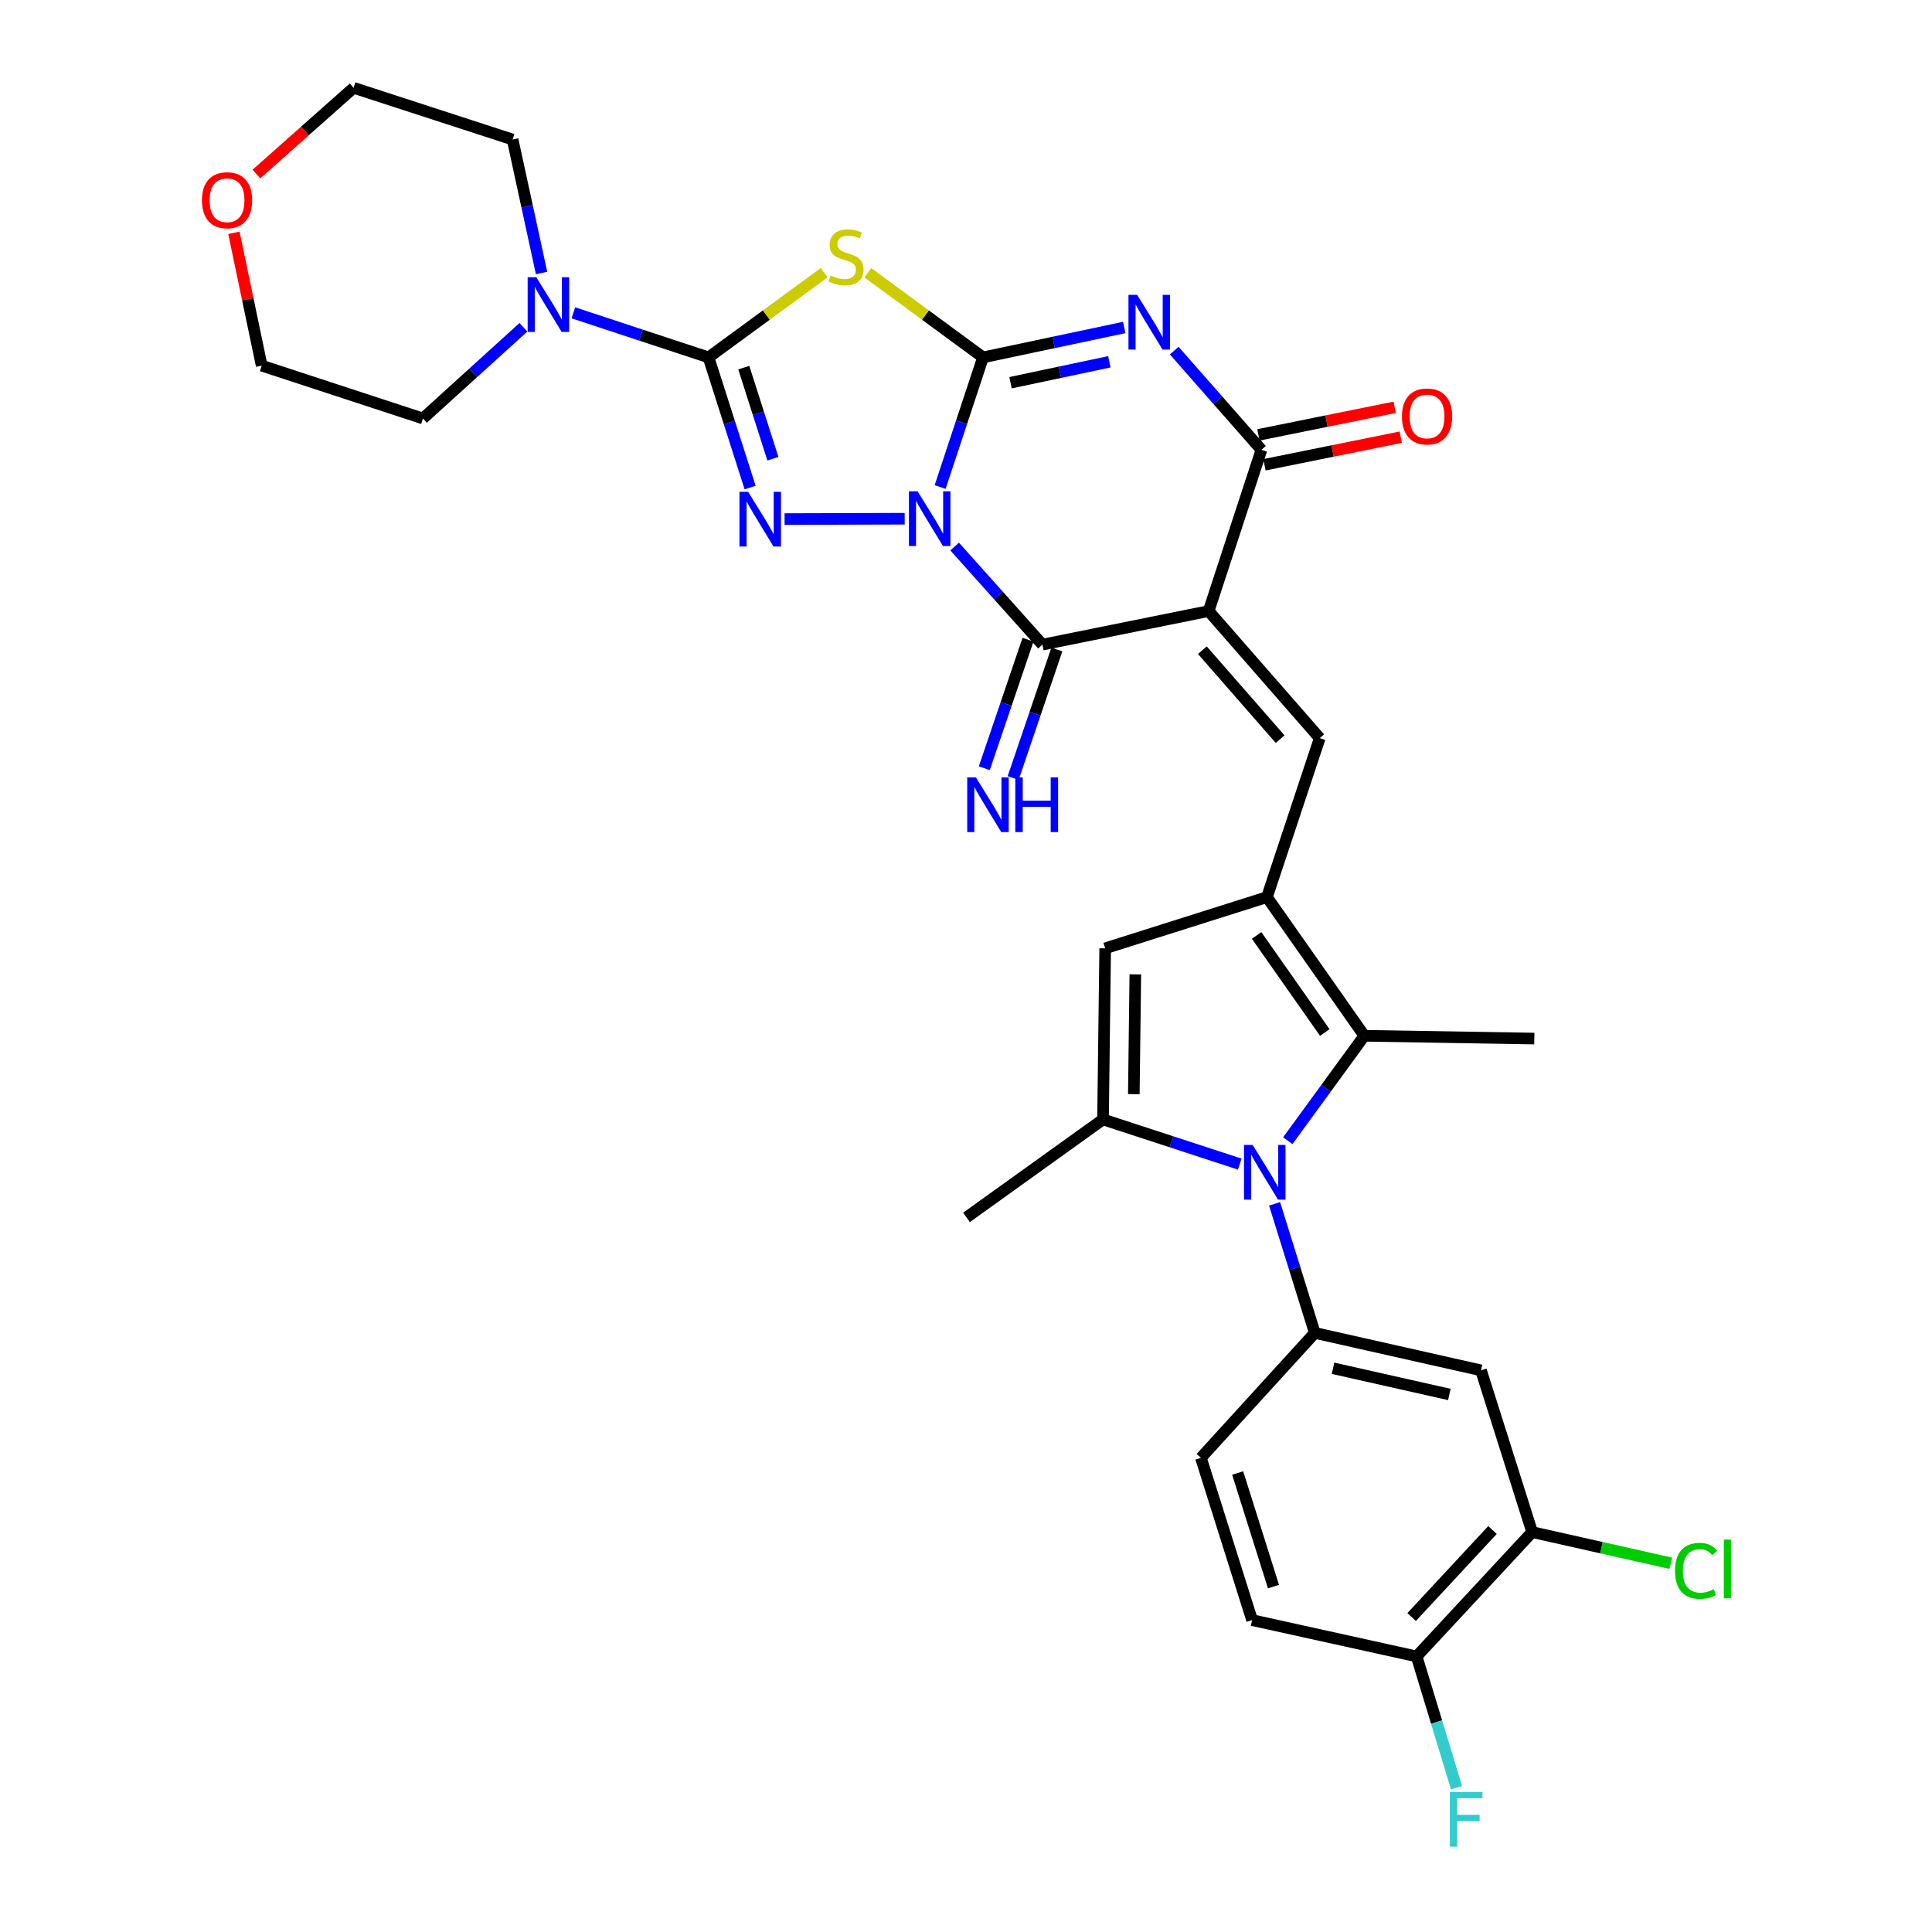 <?xml version='1.0' encoding='iso-8859-1'?>
<svg version='1.1' baseProfile='full'
              xmlns='http://www.w3.org/2000/svg'
                      xmlns:rdkit='http://www.rdkit.org/xml'
                      xmlns:xlink='http://www.w3.org/1999/xlink'
                  xml:space='preserve'
width='1000px' height='1000px' viewBox='0 0 1000 1000'>
<!-- END OF HEADER -->
<rect style='opacity:1.0;fill:#FFFFFF;stroke:none' width='1000' height='1000' x='0' y='0'> </rect>
<path class='bond-0' d='M 486.609,252.087 L 497.712,218.536' style='fill:none;fill-rule:evenodd;stroke:#0000FF;stroke-width:6px;stroke-linecap:butt;stroke-linejoin:miter;stroke-opacity:1' />
<path class='bond-0' d='M 497.712,218.536 L 508.815,184.984' style='fill:none;fill-rule:evenodd;stroke:#000000;stroke-width:6px;stroke-linecap:butt;stroke-linejoin:miter;stroke-opacity:1' />
<path class='bond-3' d='M 468.264,268.484 L 406.094,268.67' style='fill:none;fill-rule:evenodd;stroke:#0000FF;stroke-width:6px;stroke-linecap:butt;stroke-linejoin:miter;stroke-opacity:1' />
<path class='bond-4' d='M 494.124,282.887 L 516.843,308.267' style='fill:none;fill-rule:evenodd;stroke:#0000FF;stroke-width:6px;stroke-linecap:butt;stroke-linejoin:miter;stroke-opacity:1' />
<path class='bond-4' d='M 516.843,308.267 L 539.562,333.648' style='fill:none;fill-rule:evenodd;stroke:#000000;stroke-width:6px;stroke-linecap:butt;stroke-linejoin:miter;stroke-opacity:1' />
<path class='bond-2' d='M 508.815,184.984 L 545.356,177.244' style='fill:none;fill-rule:evenodd;stroke:#000000;stroke-width:6px;stroke-linecap:butt;stroke-linejoin:miter;stroke-opacity:1' />
<path class='bond-2' d='M 545.356,177.244 L 581.896,169.503' style='fill:none;fill-rule:evenodd;stroke:#0000FF;stroke-width:6px;stroke-linecap:butt;stroke-linejoin:miter;stroke-opacity:1' />
<path class='bond-2' d='M 523.047,198.097 L 548.625,192.678' style='fill:none;fill-rule:evenodd;stroke:#000000;stroke-width:6px;stroke-linecap:butt;stroke-linejoin:miter;stroke-opacity:1' />
<path class='bond-2' d='M 548.625,192.678 L 574.204,187.26' style='fill:none;fill-rule:evenodd;stroke:#0000FF;stroke-width:6px;stroke-linecap:butt;stroke-linejoin:miter;stroke-opacity:1' />
<path class='bond-6' d='M 508.815,184.984 L 478.996,163.075' style='fill:none;fill-rule:evenodd;stroke:#000000;stroke-width:6px;stroke-linecap:butt;stroke-linejoin:miter;stroke-opacity:1' />
<path class='bond-6' d='M 478.996,163.075 L 449.177,141.165' style='fill:none;fill-rule:evenodd;stroke:#CCCC00;stroke-width:6px;stroke-linecap:butt;stroke-linejoin:miter;stroke-opacity:1' />
<path class='bond-1' d='M 625.591,316.284 L 539.562,333.648' style='fill:none;fill-rule:evenodd;stroke:#000000;stroke-width:6px;stroke-linecap:butt;stroke-linejoin:miter;stroke-opacity:1' />
<path class='bond-8' d='M 625.591,316.284 L 652.92,232.833' style='fill:none;fill-rule:evenodd;stroke:#000000;stroke-width:6px;stroke-linecap:butt;stroke-linejoin:miter;stroke-opacity:1' />
<path class='bond-10' d='M 625.591,316.284 L 683.098,382.065' style='fill:none;fill-rule:evenodd;stroke:#000000;stroke-width:6px;stroke-linecap:butt;stroke-linejoin:miter;stroke-opacity:1' />
<path class='bond-10' d='M 622.339,336.535 L 662.594,382.582' style='fill:none;fill-rule:evenodd;stroke:#000000;stroke-width:6px;stroke-linecap:butt;stroke-linejoin:miter;stroke-opacity:1' />
<path class='bond-33' d='M 607.774,181.48 L 630.347,207.156' style='fill:none;fill-rule:evenodd;stroke:#0000FF;stroke-width:6px;stroke-linecap:butt;stroke-linejoin:miter;stroke-opacity:1' />
<path class='bond-33' d='M 630.347,207.156 L 652.92,232.833' style='fill:none;fill-rule:evenodd;stroke:#000000;stroke-width:6px;stroke-linecap:butt;stroke-linejoin:miter;stroke-opacity:1' />
<path class='bond-5' d='M 388.257,252.35 L 377.491,218.667' style='fill:none;fill-rule:evenodd;stroke:#0000FF;stroke-width:6px;stroke-linecap:butt;stroke-linejoin:miter;stroke-opacity:1' />
<path class='bond-5' d='M 377.491,218.667 L 366.725,184.984' style='fill:none;fill-rule:evenodd;stroke:#000000;stroke-width:6px;stroke-linecap:butt;stroke-linejoin:miter;stroke-opacity:1' />
<path class='bond-5' d='M 400.055,237.442 L 392.519,213.864' style='fill:none;fill-rule:evenodd;stroke:#0000FF;stroke-width:6px;stroke-linecap:butt;stroke-linejoin:miter;stroke-opacity:1' />
<path class='bond-5' d='M 392.519,213.864 L 384.983,190.286' style='fill:none;fill-rule:evenodd;stroke:#000000;stroke-width:6px;stroke-linecap:butt;stroke-linejoin:miter;stroke-opacity:1' />
<path class='bond-17' d='M 532.094,331.107 L 520.78,364.37' style='fill:none;fill-rule:evenodd;stroke:#000000;stroke-width:6px;stroke-linecap:butt;stroke-linejoin:miter;stroke-opacity:1' />
<path class='bond-17' d='M 520.78,364.37 L 509.467,397.632' style='fill:none;fill-rule:evenodd;stroke:#0000FF;stroke-width:6px;stroke-linecap:butt;stroke-linejoin:miter;stroke-opacity:1' />
<path class='bond-17' d='M 547.031,336.188 L 535.717,369.45' style='fill:none;fill-rule:evenodd;stroke:#000000;stroke-width:6px;stroke-linecap:butt;stroke-linejoin:miter;stroke-opacity:1' />
<path class='bond-17' d='M 535.717,369.45 L 524.403,402.712' style='fill:none;fill-rule:evenodd;stroke:#0000FF;stroke-width:6px;stroke-linecap:butt;stroke-linejoin:miter;stroke-opacity:1' />
<path class='bond-15' d='M 366.725,184.984 L 331.75,173.447' style='fill:none;fill-rule:evenodd;stroke:#000000;stroke-width:6px;stroke-linecap:butt;stroke-linejoin:miter;stroke-opacity:1' />
<path class='bond-15' d='M 331.75,173.447 L 296.774,161.909' style='fill:none;fill-rule:evenodd;stroke:#0000FF;stroke-width:6px;stroke-linecap:butt;stroke-linejoin:miter;stroke-opacity:1' />
<path class='bond-32' d='M 366.725,184.984 L 396.669,163.062' style='fill:none;fill-rule:evenodd;stroke:#000000;stroke-width:6px;stroke-linecap:butt;stroke-linejoin:miter;stroke-opacity:1' />
<path class='bond-32' d='M 396.669,163.062 L 426.612,141.139' style='fill:none;fill-rule:evenodd;stroke:#CCCC00;stroke-width:6px;stroke-linecap:butt;stroke-linejoin:miter;stroke-opacity:1' />
<path class='bond-7' d='M 666.556,590.419 L 686.366,563.269' style='fill:none;fill-rule:evenodd;stroke:#0000FF;stroke-width:6px;stroke-linecap:butt;stroke-linejoin:miter;stroke-opacity:1' />
<path class='bond-7' d='M 686.366,563.269 L 706.176,536.119' style='fill:none;fill-rule:evenodd;stroke:#000000;stroke-width:6px;stroke-linecap:butt;stroke-linejoin:miter;stroke-opacity:1' />
<path class='bond-14' d='M 659.72,623.102 L 670.129,656.506' style='fill:none;fill-rule:evenodd;stroke:#0000FF;stroke-width:6px;stroke-linecap:butt;stroke-linejoin:miter;stroke-opacity:1' />
<path class='bond-14' d='M 670.129,656.506 L 680.539,689.91' style='fill:none;fill-rule:evenodd;stroke:#000000;stroke-width:6px;stroke-linecap:butt;stroke-linejoin:miter;stroke-opacity:1' />
<path class='bond-35' d='M 641.688,602.537 L 606.306,590.977' style='fill:none;fill-rule:evenodd;stroke:#0000FF;stroke-width:6px;stroke-linecap:butt;stroke-linejoin:miter;stroke-opacity:1' />
<path class='bond-35' d='M 606.306,590.977 L 570.924,579.418' style='fill:none;fill-rule:evenodd;stroke:#000000;stroke-width:6px;stroke-linecap:butt;stroke-linejoin:miter;stroke-opacity:1' />
<path class='bond-19' d='M 654.486,240.564 L 689.754,233.42' style='fill:none;fill-rule:evenodd;stroke:#000000;stroke-width:6px;stroke-linecap:butt;stroke-linejoin:miter;stroke-opacity:1' />
<path class='bond-19' d='M 689.754,233.42 L 725.021,226.277' style='fill:none;fill-rule:evenodd;stroke:#FF0000;stroke-width:6px;stroke-linecap:butt;stroke-linejoin:miter;stroke-opacity:1' />
<path class='bond-19' d='M 651.354,225.101 L 686.622,217.957' style='fill:none;fill-rule:evenodd;stroke:#000000;stroke-width:6px;stroke-linecap:butt;stroke-linejoin:miter;stroke-opacity:1' />
<path class='bond-19' d='M 686.622,217.957 L 721.889,210.814' style='fill:none;fill-rule:evenodd;stroke:#FF0000;stroke-width:6px;stroke-linecap:butt;stroke-linejoin:miter;stroke-opacity:1' />
<path class='bond-9' d='M 655.769,464.351 L 683.098,382.065' style='fill:none;fill-rule:evenodd;stroke:#000000;stroke-width:6px;stroke-linecap:butt;stroke-linejoin:miter;stroke-opacity:1' />
<path class='bond-12' d='M 655.769,464.351 L 706.176,536.119' style='fill:none;fill-rule:evenodd;stroke:#000000;stroke-width:6px;stroke-linecap:butt;stroke-linejoin:miter;stroke-opacity:1' />
<path class='bond-12' d='M 650.419,484.184 L 685.704,534.422' style='fill:none;fill-rule:evenodd;stroke:#000000;stroke-width:6px;stroke-linecap:butt;stroke-linejoin:miter;stroke-opacity:1' />
<path class='bond-13' d='M 655.769,464.351 L 572.037,490.848' style='fill:none;fill-rule:evenodd;stroke:#000000;stroke-width:6px;stroke-linecap:butt;stroke-linejoin:miter;stroke-opacity:1' />
<path class='bond-11' d='M 570.924,579.418 L 572.037,490.848' style='fill:none;fill-rule:evenodd;stroke:#000000;stroke-width:6px;stroke-linecap:butt;stroke-linejoin:miter;stroke-opacity:1' />
<path class='bond-11' d='M 586.866,566.331 L 587.645,504.332' style='fill:none;fill-rule:evenodd;stroke:#000000;stroke-width:6px;stroke-linecap:butt;stroke-linejoin:miter;stroke-opacity:1' />
<path class='bond-25' d='M 570.924,579.418 L 500.269,630.115' style='fill:none;fill-rule:evenodd;stroke:#000000;stroke-width:6px;stroke-linecap:butt;stroke-linejoin:miter;stroke-opacity:1' />
<path class='bond-27' d='M 706.176,536.119 L 794.159,537.565' style='fill:none;fill-rule:evenodd;stroke:#000000;stroke-width:6px;stroke-linecap:butt;stroke-linejoin:miter;stroke-opacity:1' />
<path class='bond-16' d='M 680.539,689.91 L 766.558,709.289' style='fill:none;fill-rule:evenodd;stroke:#000000;stroke-width:6px;stroke-linecap:butt;stroke-linejoin:miter;stroke-opacity:1' />
<path class='bond-16' d='M 689.974,708.208 L 750.188,721.773' style='fill:none;fill-rule:evenodd;stroke:#000000;stroke-width:6px;stroke-linecap:butt;stroke-linejoin:miter;stroke-opacity:1' />
<path class='bond-21' d='M 680.539,689.91 L 621.594,754.578' style='fill:none;fill-rule:evenodd;stroke:#000000;stroke-width:6px;stroke-linecap:butt;stroke-linejoin:miter;stroke-opacity:1' />
<path class='bond-28' d='M 270.92,169.389 L 244.916,192.999' style='fill:none;fill-rule:evenodd;stroke:#0000FF;stroke-width:6px;stroke-linecap:butt;stroke-linejoin:miter;stroke-opacity:1' />
<path class='bond-28' d='M 244.916,192.999 L 218.913,216.609' style='fill:none;fill-rule:evenodd;stroke:#000000;stroke-width:6px;stroke-linecap:butt;stroke-linejoin:miter;stroke-opacity:1' />
<path class='bond-29' d='M 280.307,141.301 L 272.815,106.758' style='fill:none;fill-rule:evenodd;stroke:#0000FF;stroke-width:6px;stroke-linecap:butt;stroke-linejoin:miter;stroke-opacity:1' />
<path class='bond-29' d='M 272.815,106.758 L 265.323,72.214' style='fill:none;fill-rule:evenodd;stroke:#000000;stroke-width:6px;stroke-linecap:butt;stroke-linejoin:miter;stroke-opacity:1' />
<path class='bond-18' d='M 766.558,709.289 L 793.046,793.012' style='fill:none;fill-rule:evenodd;stroke:#000000;stroke-width:6px;stroke-linecap:butt;stroke-linejoin:miter;stroke-opacity:1' />
<path class='bond-24' d='M 793.046,793.012 L 828.926,801.077' style='fill:none;fill-rule:evenodd;stroke:#000000;stroke-width:6px;stroke-linecap:butt;stroke-linejoin:miter;stroke-opacity:1' />
<path class='bond-24' d='M 828.926,801.077 L 864.806,809.142' style='fill:none;fill-rule:evenodd;stroke:#00CC00;stroke-width:6px;stroke-linecap:butt;stroke-linejoin:miter;stroke-opacity:1' />
<path class='bond-36' d='M 793.046,793.012 L 733.251,857.365' style='fill:none;fill-rule:evenodd;stroke:#000000;stroke-width:6px;stroke-linecap:butt;stroke-linejoin:miter;stroke-opacity:1' />
<path class='bond-36' d='M 772.519,791.926 L 730.663,836.973' style='fill:none;fill-rule:evenodd;stroke:#000000;stroke-width:6px;stroke-linecap:butt;stroke-linejoin:miter;stroke-opacity:1' />
<path class='bond-20' d='M 733.251,857.365 L 648.082,838.564' style='fill:none;fill-rule:evenodd;stroke:#000000;stroke-width:6px;stroke-linecap:butt;stroke-linejoin:miter;stroke-opacity:1' />
<path class='bond-26' d='M 733.251,857.365 L 743.575,891.339' style='fill:none;fill-rule:evenodd;stroke:#000000;stroke-width:6px;stroke-linecap:butt;stroke-linejoin:miter;stroke-opacity:1' />
<path class='bond-26' d='M 743.575,891.339 L 753.899,925.312' style='fill:none;fill-rule:evenodd;stroke:#33CCCC;stroke-width:6px;stroke-linecap:butt;stroke-linejoin:miter;stroke-opacity:1' />
<path class='bond-22' d='M 621.594,754.578 L 648.082,838.564' style='fill:none;fill-rule:evenodd;stroke:#000000;stroke-width:6px;stroke-linecap:butt;stroke-linejoin:miter;stroke-opacity:1' />
<path class='bond-22' d='M 640.614,762.43 L 659.155,821.221' style='fill:none;fill-rule:evenodd;stroke:#000000;stroke-width:6px;stroke-linecap:butt;stroke-linejoin:miter;stroke-opacity:1' />
<path class='bond-23' d='M 132.708,90.084 L 157.864,67.769' style='fill:none;fill-rule:evenodd;stroke:#FF0000;stroke-width:6px;stroke-linecap:butt;stroke-linejoin:miter;stroke-opacity:1' />
<path class='bond-23' d='M 157.864,67.769 L 183.02,45.455' style='fill:none;fill-rule:evenodd;stroke:#000000;stroke-width:6px;stroke-linecap:butt;stroke-linejoin:miter;stroke-opacity:1' />
<path class='bond-34' d='M 121.066,120.506 L 128.259,154.88' style='fill:none;fill-rule:evenodd;stroke:#FF0000;stroke-width:6px;stroke-linecap:butt;stroke-linejoin:miter;stroke-opacity:1' />
<path class='bond-34' d='M 128.259,154.88 L 135.452,189.253' style='fill:none;fill-rule:evenodd;stroke:#000000;stroke-width:6px;stroke-linecap:butt;stroke-linejoin:miter;stroke-opacity:1' />
<path class='bond-31' d='M 218.913,216.609 L 135.452,189.253' style='fill:none;fill-rule:evenodd;stroke:#000000;stroke-width:6px;stroke-linecap:butt;stroke-linejoin:miter;stroke-opacity:1' />
<path class='bond-30' d='M 265.323,72.214 L 183.02,45.455' style='fill:none;fill-rule:evenodd;stroke:#000000;stroke-width:6px;stroke-linecap:butt;stroke-linejoin:miter;stroke-opacity:1' />
<path  class='atom-0' d='M 474.936 254.285
L 484.216 269.285
Q 485.136 270.765, 486.616 273.445
Q 488.096 276.125, 488.176 276.285
L 488.176 254.285
L 491.936 254.285
L 491.936 282.605
L 488.056 282.605
L 478.096 266.205
Q 476.936 264.285, 475.696 262.085
Q 474.496 259.885, 474.136 259.205
L 474.136 282.605
L 470.456 282.605
L 470.456 254.285
L 474.936 254.285
' fill='#0000FF'/>
<path  class='atom-3' d='M 588.574 152.602
L 597.854 167.602
Q 598.774 169.082, 600.254 171.762
Q 601.734 174.442, 601.814 174.602
L 601.814 152.602
L 605.574 152.602
L 605.574 180.922
L 601.694 180.922
L 591.734 164.522
Q 590.574 162.602, 589.334 160.402
Q 588.134 158.202, 587.774 157.522
L 587.774 180.922
L 584.094 180.922
L 584.094 152.602
L 588.574 152.602
' fill='#0000FF'/>
<path  class='atom-4' d='M 387.225 254.548
L 396.505 269.548
Q 397.425 271.028, 398.905 273.708
Q 400.385 276.388, 400.465 276.548
L 400.465 254.548
L 404.225 254.548
L 404.225 282.868
L 400.345 282.868
L 390.385 266.468
Q 389.225 264.548, 387.985 262.348
Q 386.785 260.148, 386.425 259.468
L 386.425 282.868
L 382.745 282.868
L 382.745 254.548
L 387.225 254.548
' fill='#0000FF'/>
<path  class='atom-7' d='M 429.897 142.597
Q 430.217 142.717, 431.537 143.277
Q 432.857 143.837, 434.297 144.197
Q 435.777 144.517, 437.217 144.517
Q 439.897 144.517, 441.457 143.237
Q 443.017 141.917, 443.017 139.637
Q 443.017 138.077, 442.217 137.117
Q 441.457 136.157, 440.257 135.637
Q 439.057 135.117, 437.057 134.517
Q 434.537 133.757, 433.017 133.037
Q 431.537 132.317, 430.457 130.797
Q 429.417 129.277, 429.417 126.717
Q 429.417 123.157, 431.817 120.957
Q 434.257 118.757, 439.057 118.757
Q 442.337 118.757, 446.057 120.317
L 445.137 123.397
Q 441.737 121.997, 439.177 121.997
Q 436.417 121.997, 434.897 123.157
Q 433.377 124.277, 433.417 126.237
Q 433.417 127.757, 434.177 128.677
Q 434.977 129.597, 436.097 130.117
Q 437.257 130.637, 439.177 131.237
Q 441.737 132.037, 443.257 132.837
Q 444.777 133.637, 445.857 135.277
Q 446.977 136.877, 446.977 139.637
Q 446.977 143.557, 444.337 145.677
Q 441.737 147.757, 437.377 147.757
Q 434.857 147.757, 432.937 147.197
Q 431.057 146.677, 428.817 145.757
L 429.897 142.597
' fill='#CCCC00'/>
<path  class='atom-8' d='M 648.369 592.605
L 657.649 607.605
Q 658.569 609.085, 660.049 611.765
Q 661.529 614.445, 661.609 614.605
L 661.609 592.605
L 665.369 592.605
L 665.369 620.925
L 661.489 620.925
L 651.529 604.525
Q 650.369 602.605, 649.129 600.405
Q 647.929 598.205, 647.569 597.525
L 647.569 620.925
L 643.889 620.925
L 643.889 592.605
L 648.369 592.605
' fill='#0000FF'/>
<path  class='atom-16' d='M 277.592 143.486
L 286.872 158.486
Q 287.792 159.966, 289.272 162.646
Q 290.752 165.326, 290.832 165.486
L 290.832 143.486
L 294.592 143.486
L 294.592 171.806
L 290.712 171.806
L 280.752 155.406
Q 279.592 153.486, 278.352 151.286
Q 277.152 149.086, 276.792 148.406
L 276.792 171.806
L 273.112 171.806
L 273.112 143.486
L 277.592 143.486
' fill='#0000FF'/>
<path  class='atom-18' d='M 505.114 402.361
L 514.394 417.361
Q 515.314 418.841, 516.794 421.521
Q 518.274 424.201, 518.354 424.361
L 518.354 402.361
L 522.114 402.361
L 522.114 430.681
L 518.234 430.681
L 508.274 414.281
Q 507.114 412.361, 505.874 410.161
Q 504.674 407.961, 504.314 407.281
L 504.314 430.681
L 500.634 430.681
L 500.634 402.361
L 505.114 402.361
' fill='#0000FF'/>
<path  class='atom-18' d='M 525.514 402.361
L 529.354 402.361
L 529.354 414.401
L 543.834 414.401
L 543.834 402.361
L 547.674 402.361
L 547.674 430.681
L 543.834 430.681
L 543.834 417.601
L 529.354 417.601
L 529.354 430.681
L 525.514 430.681
L 525.514 402.361
' fill='#0000FF'/>
<path  class='atom-20' d='M 725.642 215.549
Q 725.642 208.749, 729.002 204.949
Q 732.362 201.149, 738.642 201.149
Q 744.922 201.149, 748.282 204.949
Q 751.642 208.749, 751.642 215.549
Q 751.642 222.429, 748.242 226.349
Q 744.842 230.229, 738.642 230.229
Q 732.402 230.229, 729.002 226.349
Q 725.642 222.469, 725.642 215.549
M 738.642 227.029
Q 742.962 227.029, 745.282 224.149
Q 747.642 221.229, 747.642 215.549
Q 747.642 209.989, 745.282 207.189
Q 742.962 204.349, 738.642 204.349
Q 734.322 204.349, 731.962 207.149
Q 729.642 209.949, 729.642 215.549
Q 729.642 221.269, 731.962 224.149
Q 734.322 227.029, 738.642 227.029
' fill='#FF0000'/>
<path  class='atom-24' d='M 104.519 103.638
Q 104.519 96.838, 107.879 93.038
Q 111.239 89.238, 117.519 89.238
Q 123.799 89.238, 127.159 93.038
Q 130.519 96.838, 130.519 103.638
Q 130.519 110.518, 127.119 114.438
Q 123.719 118.318, 117.519 118.318
Q 111.279 118.318, 107.879 114.438
Q 104.519 110.558, 104.519 103.638
M 117.519 115.118
Q 121.839 115.118, 124.159 112.238
Q 126.519 109.318, 126.519 103.638
Q 126.519 98.078, 124.159 95.278
Q 121.839 92.438, 117.519 92.438
Q 113.199 92.438, 110.839 95.238
Q 108.519 98.038, 108.519 103.638
Q 108.519 109.358, 110.839 112.238
Q 113.199 115.118, 117.519 115.118
' fill='#FF0000'/>
<path  class='atom-25' d='M 866.98 813.065
Q 866.98 806.025, 870.26 802.345
Q 873.58 798.625, 879.86 798.625
Q 885.7 798.625, 888.82 802.745
L 886.18 804.905
Q 883.9 801.905, 879.86 801.905
Q 875.58 801.905, 873.3 804.785
Q 871.06 807.625, 871.06 813.065
Q 871.06 818.665, 873.38 821.545
Q 875.74 824.425, 880.3 824.425
Q 883.42 824.425, 887.06 822.545
L 888.18 825.545
Q 886.7 826.505, 884.46 827.065
Q 882.22 827.625, 879.74 827.625
Q 873.58 827.625, 870.26 823.865
Q 866.98 820.105, 866.98 813.065
' fill='#00CC00'/>
<path  class='atom-25' d='M 892.26 796.905
L 895.94 796.905
L 895.94 827.265
L 892.26 827.265
L 892.26 796.905
' fill='#00CC00'/>
<path  class='atom-27' d='M 750.451 927.515
L 767.291 927.515
L 767.291 930.755
L 754.251 930.755
L 754.251 939.355
L 765.851 939.355
L 765.851 942.635
L 754.251 942.635
L 754.251 955.835
L 750.451 955.835
L 750.451 927.515
' fill='#33CCCC'/>
</svg>
